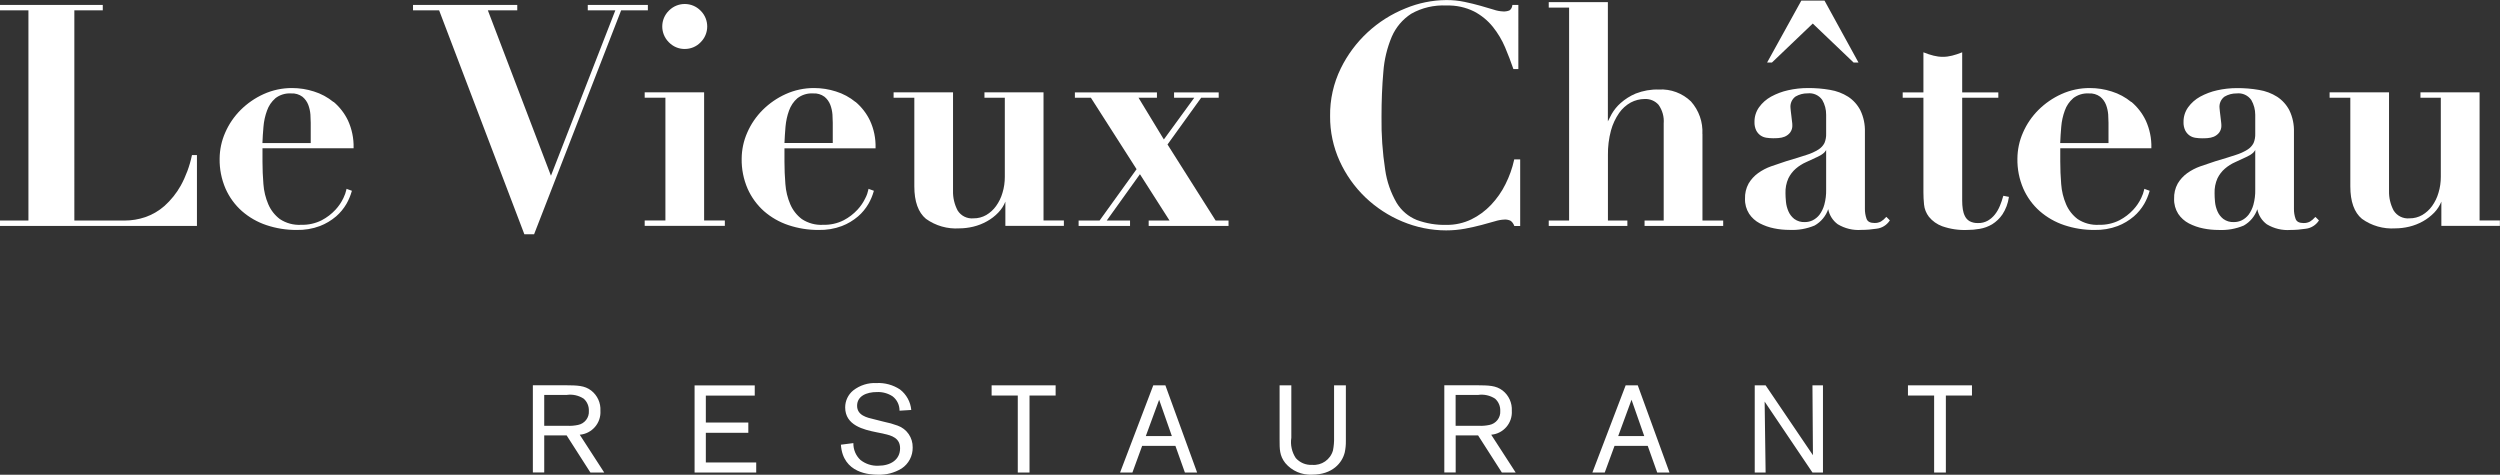 <?xml version="1.0" encoding="UTF-8"?>
<svg xmlns="http://www.w3.org/2000/svg" id="Laag_1" viewBox="0 0 408.88 77.64">
  <rect x="0" y="0" width="408.88" height="77.64" fill="#333333" stroke="none"/>
  <defs>
    <style>.cls-1{fill:#fff;stroke-width:0px;}</style>
  </defs>
  <g id="Group_8">
    <path id="Path_474" class="cls-1" d="M322.52,64.69v-1.67h-10.47v1.67h4.28v12.59h1.92v-12.59h4.27ZM296.43,63.02l.08,11.43-7.74-11.43h-1.78v14.26h1.78l-.16-11.6,7.82,11.6h1.72v-14.26h-1.72ZM264.66,71.32l2.18-5.94,2.08,5.94h-4.26ZM271.05,77.28h2l-5.19-14.26h-1.98l-5.44,14.26h2.02l1.6-4.36h5.43l1.55,4.36ZM238.07,64.59h3.68c.97-.14,1.95.08,2.77.61.57.51.88,1.24.85,2,.08,1.11-.69,2.09-1.78,2.3-.57.12-1.16.17-1.74.14h-3.78v-5.05ZM241.75,71.22l3.88,6.06h2.26l-4-6.18c2-.17,3.5-1.91,3.37-3.92.07-1.28-.49-2.51-1.49-3.3-1.11-.85-2.28-.85-4.26-.87h-5.29v14.26h1.86v-6.06h3.68ZM218.19,63.01v8.54c.02.71-.04,1.42-.18,2.12-.42,1.5-1.86,2.5-3.41,2.36-1.01.06-1.99-.35-2.67-1.11-.65-.98-.91-2.17-.73-3.33v-8.57h-1.92v8.84c0,1.59-.02,2.66.93,3.87,1.08,1.29,2.71,1.99,4.39,1.9,3.33,0,4.93-1.94,5.34-3.65.13-.61.19-1.23.18-1.86v-9.1h-1.92ZM187.4,71.32l2.18-5.94,2.08,5.94h-4.26ZM193.79,77.28h2l-5.19-14.26h-1.98l-5.43,14.26h2.02l1.59-4.36h5.44l1.55,4.36ZM172.65,64.69v-1.67h-10.47v1.67h4.28v12.59h1.92v-12.59h4.27ZM144.5,70.94c1.39.28,2.71.73,2.71,2.38,0,1.86-1.54,2.85-3.56,2.85-1.06.05-2.1-.29-2.93-.95-.76-.71-1.17-1.71-1.15-2.75l-2.04.26c.32,4.71,4.75,4.91,6.04,4.91,1.36.05,2.71-.3,3.88-1.01,1.16-.76,1.85-2.07,1.82-3.46.03-1.59-.96-3.03-2.46-3.56-.73-.27-1.48-.48-2.24-.63l-1.58-.4c-1.23-.28-2.81-.65-2.81-2.22s1.52-2.24,3.24-2.24c.9-.04,1.79.2,2.55.69.74.56,1.16,1.44,1.15,2.36l1.92-.12c-.12-1.32-.79-2.54-1.84-3.35-1.14-.75-2.48-1.12-3.84-1.05-1.38-.07-2.73.36-3.82,1.21-.83.68-1.31,1.7-1.31,2.77,0,2.95,3.03,3.64,5.09,4.06l1.19.24ZM122.39,70.78v-1.67h-6.95v-4.41h8v-1.67h-9.84v14.26h10.08v-1.65h-8.24v-4.85h6.95ZM89.01,64.59h3.68c.97-.14,1.95.08,2.77.61.57.5.88,1.24.85,2,.08,1.11-.69,2.09-1.78,2.3-.57.12-1.16.17-1.74.14h-3.78v-5.05ZM92.68,71.22l3.88,6.06h2.26l-4-6.18c2-.17,3.51-1.91,3.38-3.92.07-1.28-.49-2.51-1.5-3.3-1.11-.85-2.28-.85-4.26-.87h-5.29v14.26h1.86v-6.06h3.68Z"></path>
    <path id="Path_475" class="cls-1" d="M139.93,16.69c-.95-.78-2.04-1.37-3.21-1.73-1.15-.37-2.35-.56-3.56-.56-1.61-.01-3.2.33-4.66.99-1.4.63-2.67,1.51-3.76,2.59-1.06,1.06-1.92,2.31-2.52,3.69-.6,1.35-.91,2.8-.92,4.28-.03,1.69.3,3.36.97,4.91.62,1.4,1.53,2.65,2.67,3.67,1.17,1.02,2.53,1.8,4,2.29,1.59.53,3.25.8,4.93.79,1.3.03,2.6-.18,3.82-.64.97-.37,1.86-.91,2.65-1.58.67-.58,1.24-1.27,1.69-2.04.37-.65.67-1.34.87-2.07l.02-.08-.89-.32v.11c-.1.48-.26.95-.49,1.39-.33.7-.77,1.35-1.3,1.92-.65.7-1.41,1.28-2.25,1.72-1.04.53-2.2.78-3.37.75-1.23.07-2.45-.26-3.48-.94-.83-.63-1.48-1.46-1.89-2.42-.45-1.05-.72-2.17-.8-3.31-.1-1.22-.15-2.45-.15-3.66v-2.18h14.9v-.09c.04-1.54-.27-3.06-.92-4.46-.56-1.17-1.36-2.2-2.35-3.04M136.2,20.09v3.3h-7.9c.04-.86.09-1.75.17-2.66.08-.91.27-1.8.58-2.65.28-.78.74-1.47,1.36-2.01.74-.57,1.66-.85,2.59-.79.66-.04,1.31.15,1.84.54.43.35.76.81.96,1.33.19.51.31,1.05.35,1.59.03.51.05.96.05,1.36"></path>
    <path id="Path_476" class="cls-1" d="M115.16,15.1h-9.72v.88h3.39v20.08h-3.39v.88h13.11v-.88h-3.39V15.1Z"></path>
    <path id="Path_477" class="cls-1" d="M111.99,8.01c.98,0,1.91-.38,2.59-1.09,1.43-1.4,1.45-3.7.05-5.13-.02-.02-.03-.03-.05-.05-1.4-1.43-3.7-1.45-5.13-.05-.02.02-.03.03-.05.05-1.43,1.4-1.45,3.7-.05,5.13.02.02.03.03.05.05.68.7,1.61,1.1,2.59,1.09"></path>
    <path id="Path_478" class="cls-1" d="M54.55,16.69c-.95-.78-2.04-1.37-3.21-1.73-1.15-.37-2.35-.56-3.56-.56-1.61-.01-3.2.33-4.66.99-1.4.63-2.67,1.51-3.76,2.59-1.06,1.06-1.92,2.31-2.52,3.69-.6,1.35-.91,2.8-.92,4.28-.03,1.69.3,3.36.97,4.91.62,1.4,1.53,2.65,2.68,3.67,1.17,1.02,2.53,1.8,4,2.29,1.59.53,3.25.8,4.93.79,1.3.03,2.6-.18,3.82-.64.97-.37,1.86-.91,2.65-1.58.67-.58,1.24-1.27,1.69-2.04.37-.65.66-1.34.87-2.07l.02-.08-.89-.32v.11c-.11.48-.27.95-.49,1.39-.33.7-.77,1.35-1.3,1.92-.65.7-1.41,1.28-2.25,1.72-1.04.53-2.2.78-3.37.75-1.23.07-2.46-.26-3.48-.94-.83-.63-1.48-1.46-1.89-2.42-.45-1.05-.72-2.17-.8-3.31-.1-1.22-.15-2.45-.15-3.66v-2.19h14.9v-.09c.04-1.54-.28-3.06-.92-4.46-.56-1.17-1.36-2.2-2.35-3.04M45.03,16.07c.74-.57,1.66-.85,2.59-.79.66-.04,1.31.15,1.84.54.43.35.76.81.96,1.33.19.51.31,1.05.35,1.59.03.55.05,1,.05,1.36v3.3h-7.9c.03-.86.09-1.75.17-2.66.07-.91.27-1.8.58-2.65.27-.78.74-1.47,1.36-2.01"></path>
    <path id="Path_479" class="cls-1" d="M296.48,3.85l6.66,6.36.03.02h.79l-5.53-10.08-.03-.05h-3.79l-5.6,10.13h.79l6.68-6.38Z"></path>
    <path id="Path_480" class="cls-1" d="M31.38,25.43c-.36,1.73-.98,3.4-1.83,4.95-.7,1.24-1.6,2.36-2.66,3.31-.92.81-1.99,1.43-3.15,1.83-1.07.36-2.2.55-3.33.55h-8.25V1.69h4.65v-.88H0v.88h4.65v34.38H0v.88h32.21v-11.59h-.82v.07Z"></path>
    <path id="Path_481" class="cls-1" d="M105.96.81h-9.83v.88h4.51l-10.53,27.05L79.79,1.69h4.81v-.88h-17.05v.88h4.27l13.92,36.57.02.06h1.59L101.59,1.69h4.37v-.88Z"></path>
    <path id="Path_482" class="cls-1" d="M327.62,32.1c-.14.53-.32,1.05-.53,1.56-.21.51-.48.99-.82,1.42-.32.41-.72.75-1.16,1.01-.49.27-1.04.41-1.6.39-.47.02-.93-.08-1.35-.29-.33-.19-.6-.46-.77-.8-.19-.36-.31-.76-.37-1.16-.07-.46-.1-.93-.1-1.4V15.99h5.91v-.88h-5.91v-6.56l-.12.05c-.5.2-1.01.37-1.53.5-1,.26-2.04.26-3.04,0-.52-.13-1.03-.3-1.53-.5l-.12-.05v6.56h-3.39v.88h3.39v15.48c0,.61.03,1.28.1,1.98.07.73.35,1.43.8,2.01.57.7,1.32,1.23,2.16,1.54,1.32.46,2.71.67,4.1.61.68,0,1.36-.06,2.04-.18.72-.12,1.4-.37,2.03-.74.67-.42,1.25-.97,1.69-1.62.55-.84.91-1.79,1.05-2.79l.02-.08-.92-.18v.08Z"></path>
    <path id="Path_483" class="cls-1" d="M378.61,35.55c-.23.27-.51.5-.81.69-.32.17-.68.25-1.04.24-.71,0-1.14-.22-1.31-.68-.19-.53-.28-1.1-.27-1.66v-12.53c.04-1.23-.21-2.45-.74-3.55-.46-.9-1.15-1.67-2-2.23-.9-.57-1.91-.95-2.96-1.12-1.2-.21-2.41-.31-3.63-.3-1.09,0-2.17.12-3.23.36-.97.21-1.91.57-2.78,1.04-.78.43-1.45,1.02-1.97,1.74-.5.7-.76,1.54-.75,2.4-.02.49.08.97.29,1.41.17.32.41.6.71.81.29.2.62.32.97.37.35.05.7.08,1.05.08.25,0,.55,0,.89-.03.36-.02.71-.1,1.04-.23.34-.15.64-.37.87-.66.27-.36.4-.8.37-1.24,0-.19-.03-.38-.05-.57-.04-.27-.07-.56-.1-.86s-.07-.58-.1-.84c-.03-.17-.04-.34-.05-.52-.08-.72.23-1.44.82-1.87.6-.35,1.28-.53,1.97-.52.94-.11,1.86.3,2.4,1.07.43.74.65,1.58.65,2.43v3.08c.02.52-.07,1.04-.27,1.53-.22.43-.55.79-.95,1.05-.62.39-1.28.69-1.97.9-.86.29-1.99.63-3.36,1.04-.83.27-1.66.55-2.45.83-.76.27-1.49.65-2.14,1.12-.62.45-1.15,1.03-1.54,1.69-.42.76-.62,1.63-.59,2.5-.03.86.21,1.72.67,2.45.44.66,1.04,1.2,1.75,1.57.74.38,1.53.66,2.35.82.82.17,1.66.25,2.49.25,1.41.07,2.82-.17,4.13-.72,1.04-.59,1.83-1.54,2.22-2.67.19.99.74,1.86,1.55,2.46,1.16.7,2.51,1.03,3.87.93.84,0,1.68-.07,2.51-.2.86-.1,1.63-.58,2.11-1.3l.04-.06-.57-.57-.07.06ZM365.39,36.32c-.63.04-1.25-.14-1.76-.51-.42-.33-.75-.76-.96-1.25-.21-.49-.35-1.01-.4-1.54-.05-.53-.07-1-.07-1.41-.03-.84.13-1.67.47-2.44.3-.61.71-1.15,1.22-1.59.51-.44,1.08-.8,1.7-1.07.6-.27,1.23-.56,1.92-.89.37-.17.71-.38,1.01-.65.13-.13.24-.28.33-.44v6.47c.02.84-.08,1.67-.3,2.48-.16.59-.43,1.15-.79,1.64-.3.38-.67.69-1.11.91-.39.19-.82.29-1.25.29"></path>
    <path id="Path_484" class="cls-1" d="M348.58,16.69c-.95-.78-2.04-1.37-3.21-1.73-1.15-.37-2.35-.56-3.56-.56-1.61-.01-3.2.33-4.66.99-1.4.63-2.67,1.51-3.76,2.59-1.06,1.06-1.92,2.31-2.52,3.69-.6,1.35-.91,2.8-.92,4.28-.03,1.69.3,3.36.97,4.91.62,1.4,1.53,2.65,2.68,3.67,1.17,1.02,2.53,1.8,4,2.29,1.59.53,3.25.8,4.93.79,1.3.03,2.6-.18,3.82-.64.97-.37,1.86-.91,2.65-1.58.67-.58,1.24-1.27,1.69-2.04.37-.65.66-1.34.87-2.07l.02-.08-.89-.32v.11c-.11.48-.27.95-.49,1.39-.33.7-.77,1.35-1.3,1.92-.65.7-1.41,1.28-2.25,1.72-1.04.53-2.2.78-3.37.75-1.23.07-2.46-.26-3.48-.94-.83-.63-1.48-1.46-1.89-2.42-.45-1.05-.72-2.17-.8-3.31-.1-1.22-.15-2.45-.15-3.66v-2.19h14.9v-.09c.04-1.54-.28-3.06-.92-4.46-.56-1.17-1.36-2.2-2.35-3.04M339.06,16.07c.74-.57,1.66-.85,2.59-.79.66-.04,1.31.15,1.84.54.43.35.76.81.96,1.33.19.51.31,1.05.35,1.59.03.55.05,1,.05,1.36v3.3h-7.9c.03-.86.09-1.75.17-2.66.07-.91.27-1.8.58-2.65.27-.78.74-1.47,1.36-2.01"></path>
    <path id="Path_485" class="cls-1" d="M405.54,36.07V15.1h-9.67v.88h3.33v12.95c0,.88-.12,1.76-.38,2.6-.22.78-.58,1.51-1.05,2.17-.43.6-.98,1.1-1.61,1.47-.63.36-1.35.55-2.08.54-1.04.1-2.05-.4-2.6-1.29-.52-.99-.78-2.1-.75-3.21V15.1h-9.72v.88h3.39v14.51c0,2.47.64,4.26,1.9,5.3,1.58,1.14,3.52,1.69,5.46,1.56.77,0,1.54-.1,2.29-.28.78-.19,1.52-.48,2.22-.87.69-.38,1.31-.87,1.86-1.43.5-.52.89-1.13,1.16-1.79v3.96h9.57v-.88h-3.33Z"></path>
    <path id="Path_486" class="cls-1" d="M190.95,23.63l5.5-7.64h2.87v-.88h-7.3v.88h3.3l-4.97,6.82-4.14-6.82h3.01v-.88h-13.42v.88h2.62l7.47,11.68-6.05,8.4h-3.43v.88h8.41v-.88h-3.81l5.43-7.58,4.84,7.58h-3.41v.88h13.06v-.88h-2.11l-7.87-12.44Z"></path>
    <path id="Path_487" class="cls-1" d="M247.64,26.14c-.3,1.38-.78,2.71-1.41,3.97-.61,1.24-1.41,2.38-2.36,3.39-.93.98-2.02,1.79-3.23,2.38-1.27.61-2.67.92-4.08.9-1.65.04-3.29-.23-4.84-.8-1.37-.55-2.52-1.53-3.29-2.79-.97-1.67-1.61-3.51-1.88-5.42-.44-2.87-.64-5.77-.6-8.67,0-2.65.1-5.11.3-7.34.14-1.98.61-3.93,1.38-5.76.67-1.54,1.77-2.84,3.18-3.75,1.75-.99,3.75-1.45,5.76-1.35,1.57-.05,3.12.28,4.53.98,1.18.62,2.22,1.47,3.05,2.5.82,1.02,1.5,2.16,2.01,3.36.51,1.21.96,2.39,1.34,3.5l.02.06h.81V.81h-.97l-.02.07c-.03.33-.19.63-.46.82-.32.13-.67.19-1.02.17-.54-.02-1.08-.12-1.59-.3-.61-.19-1.31-.4-2.15-.63-.77-.22-1.64-.43-2.58-.63-.99-.21-2.01-.31-3.03-.3-2.27.02-4.52.48-6.62,1.35-4.63,1.85-8.41,5.35-10.6,9.82-1.19,2.43-1.79,5.11-1.75,7.82-.02,2.54.52,5.05,1.57,7.36,1.01,2.21,2.43,4.22,4.19,5.91,1.76,1.68,3.82,3.03,6.06,3.96,2.27.95,4.7,1.45,7.16,1.45,1.04,0,2.08-.09,3.1-.28.97-.18,1.88-.39,2.71-.61s1.56-.42,2.2-.61c.5-.16,1.02-.25,1.54-.27.35-.02.7.05,1.01.21.26.2.46.48.57.79l.02.05h.96v-10.89h-.97l-.03.07Z"></path>
    <path id="Path_488" class="cls-1" d="M170.68,15.1h-9.67v.88h3.33v12.95c0,.88-.12,1.76-.38,2.6-.22.78-.58,1.51-1.05,2.17-.43.6-.98,1.1-1.61,1.47-.63.36-1.35.55-2.08.54-1.04.1-2.05-.4-2.6-1.29-.52-.99-.78-2.1-.75-3.21V15.1h-9.72v.88h3.39v14.51c0,2.47.64,4.25,1.9,5.3,1.59,1.14,3.52,1.69,5.46,1.56.77,0,1.54-.1,2.29-.28.78-.19,1.52-.48,2.22-.87.69-.38,1.32-.86,1.86-1.43.5-.52.9-1.12,1.16-1.79v3.96h9.57v-.88h-3.33V15.1Z"></path>
    <path id="Path_489" class="cls-1" d="M308.44,35.54c-.23.27-.51.5-.81.69-.32.17-.68.25-1.04.24-.71,0-1.14-.22-1.31-.68-.19-.53-.28-1.1-.27-1.66v-12.53c.04-1.23-.21-2.45-.74-3.55-.46-.9-1.15-1.67-2-2.23-.9-.57-1.91-.95-2.96-1.12-1.2-.21-2.41-.31-3.63-.3-1.09,0-2.17.12-3.23.36-.97.21-1.91.57-2.78,1.04-.78.43-1.45,1.02-1.97,1.74-.5.7-.76,1.54-.75,2.4-.02.49.08.97.29,1.41.17.32.41.6.71.81.29.2.62.32.97.37.35.05.7.08,1.05.08.25,0,.55,0,.89-.03.36-.02.71-.1,1.04-.23.34-.15.64-.37.87-.66.27-.36.4-.8.37-1.24,0-.19-.02-.38-.05-.57-.04-.27-.07-.55-.1-.86s-.07-.58-.1-.84c-.03-.17-.04-.34-.05-.52-.08-.72.23-1.44.82-1.87.6-.35,1.28-.53,1.97-.52.94-.11,1.86.3,2.4,1.07.43.74.65,1.58.64,2.43v3.08c.02.52-.07,1.04-.27,1.53-.22.43-.55.79-.95,1.05-.62.39-1.28.69-1.97.9-.86.29-1.99.63-3.36,1.04-.83.27-1.66.55-2.45.83-.76.27-1.49.65-2.14,1.12-.62.45-1.15,1.03-1.54,1.69-.42.76-.62,1.63-.59,2.5-.03.87.21,1.72.67,2.45.44.66,1.04,1.2,1.75,1.57.74.38,1.53.66,2.35.82.82.17,1.66.25,2.49.25,1.41.07,2.82-.17,4.13-.72,1.04-.59,1.83-1.54,2.22-2.67.19.99.74,1.86,1.55,2.46,1.16.7,2.51,1.03,3.87.93.84,0,1.68-.07,2.51-.2.86-.1,1.63-.58,2.11-1.3l.04-.06-.57-.57-.06.05ZM298.67,24.53v6.47c.02.84-.08,1.67-.3,2.48-.16.59-.43,1.15-.79,1.64-.3.38-.67.69-1.11.91-.39.19-.82.29-1.25.29-.63.04-1.25-.14-1.76-.51-.42-.33-.75-.76-.96-1.25-.21-.49-.35-1.01-.4-1.54-.05-.53-.08-1.01-.08-1.41-.03-.84.13-1.67.47-2.44.3-.61.71-1.15,1.22-1.59.51-.44,1.08-.8,1.7-1.07.6-.27,1.23-.56,1.92-.89.37-.17.71-.38,1.01-.65.13-.13.24-.28.33-.44"></path>
    <path id="Path_490" class="cls-1" d="M278.43,21.91c.1-1.95-.57-3.86-1.87-5.32-1.4-1.35-3.3-2.06-5.24-1.95-1.3-.04-2.59.19-3.8.66-.9.38-1.74.91-2.47,1.56-.58.51-1.07,1.12-1.46,1.79-.27.5-.48.9-.62,1.2V.35h-9.67v.89h3.33v34.83h-3.33v.88h12.86v-.88h-3.18v-10.72c-.02-1.36.15-2.71.5-4.02.28-1.02.73-1.98,1.33-2.85.49-.71,1.15-1.3,1.91-1.72.7-.37,1.49-.57,2.28-.57.86-.04,1.69.31,2.26.95.63.89.93,1.97.84,3.05v15.88h-3.13v.88h12.86v-.88h-3.39v-14.16Z"></path>
  </g>
</svg>
